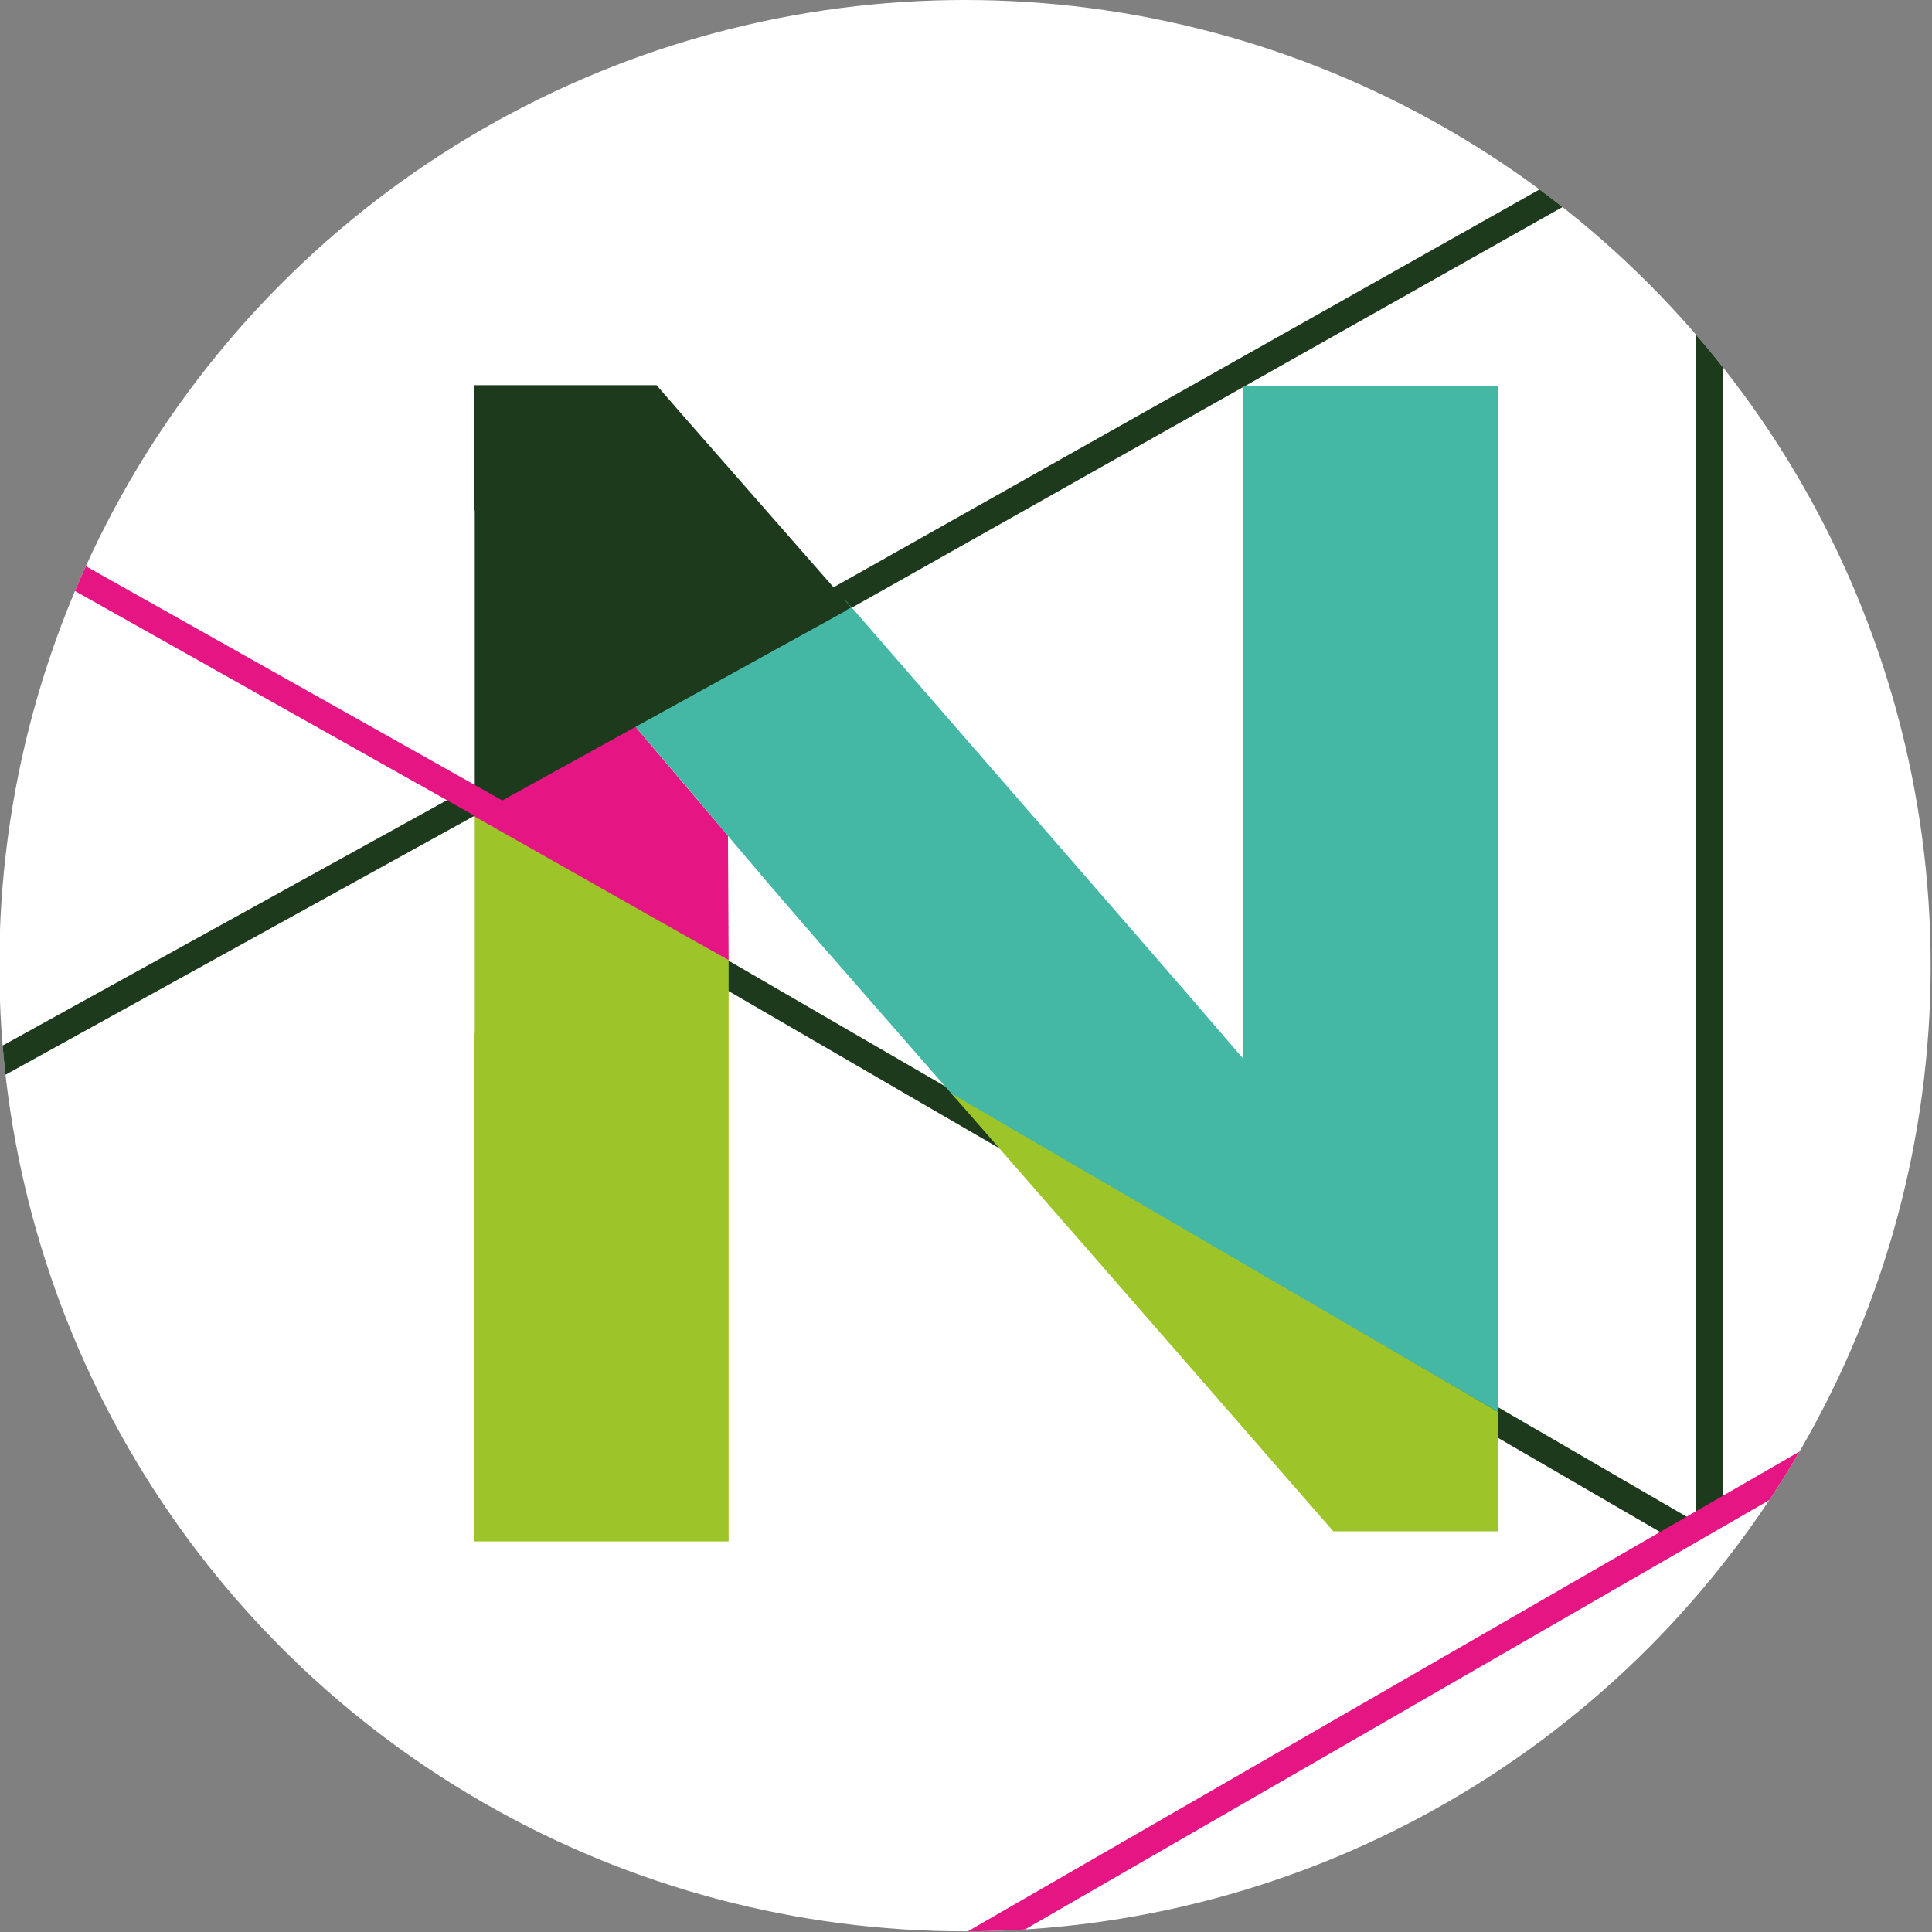 <?xml version="1.0" encoding="utf-8"?>
<!-- Generator: Adobe Illustrator 25.4.1, SVG Export Plug-In . SVG Version: 6.00 Build 0)  -->
<svg version="1.1" id="Calque_1" xmlns="http://www.w3.org/2000/svg" xmlns:xlink="http://www.w3.org/1999/xlink" x="0px" y="0px"
	 viewBox="0 0 286.9 286.9" style="enable-background:new 0 0 286.9 286.9;" xml:space="preserve">
<rect x="0" y="0" width="286.9" height="286.9" fill="#808080" stroke="none"/>
<style type="text/css">
	.st0{fill:#FFFFFF;}
	.st1{fill:#9DC428;}
	.st2{fill:#E51583;}
	.st3{clip-path:url(#SVGID_00000151539721061866925620000007219534686219627922_);}
	.st4{fill:#1E3A1D;}
	.st5{fill:none;stroke:#E51583;stroke-width:4;stroke-miterlimit:10;}
	.st6{fill:none;stroke:#9DC428;stroke-width:4;stroke-miterlimit:10;}
	.st7{fill:#45B7A5;}
	.st8{fill:none;stroke:#1E3A1D;stroke-width:4;stroke-linecap:square;stroke-linejoin:bevel;stroke-miterlimit:10;}
</style>
<circle class="st0" cx="143.3" cy="143.4" r="143.4"/>
<g>
	<polygon class="st1" points="-268.1,7.9 -268.2,7.9 -268.1,7.9 	"/>
	<polygon class="st1" points="-268.1,188.7 -268.1,188.7 -268.2,188.7 	"/>
	<polygon class="st1" points="-268.1,188.7 -268.1,188.7 -268.2,188.7 	"/>
	<polygon class="st2" points="-268.2,188.7 -268.2,188.7 -281.2,181.2 -281.2,181.2 	"/>
	<polygon class="st2" points="-280.6,195.9 -280.5,195.9 -268.2,188.7 -268.2,188.7 	"/>
	<polygon class="st2" points="-268.2,188.7 -268.2,188.7 -268.1,188.7 -268.2,188.7 	"/>
</g>
<g>
	<defs>
		<circle id="SVGID_1_" cx="143.3" cy="143.4" r="143.4"/>
	</defs>
	<clipPath id="SVGID_00000093164721553562348150000010543145891413914783_">
		<use xlink:href="#SVGID_1_"  style="overflow:visible;"/>
	</clipPath>
	<g style="clip-path:url(#SVGID_00000093164721553562348150000010543145891413914783_);">
		<g>
			<g>
				<path class="st4" d="M251.8,19.6L251.8,19.6 M251.8,19.6l0,206.4L71.4,121.3L251.8,19.6 M251.8,15.6L251.8,15.6l0,1.7l-2-1.1
					L69.5,117.8l0,6.9l180.3,104.7l6-3.5l0-206.4l-4-2.3L251.8,15.6L251.8,15.6z M251.8,23.6L251.8,23.6L251.8,23.6L251.8,23.6z"/>
			</g>
			<line class="st5" x1="91.9" y1="319" x2="426.3" y2="126.1"/>
			<line class="st6" x1="433.1" y1="121.3" x2="251.8" y2="19.6"/>
		</g>
		<g>
			<polygon points="81.5,127.6 81.5,127.6 97.1,136.6 97.1,136.5 			"/>
			<polygon points="211.4,202.5 170.3,178.8 170.3,178.8 211.4,202.5 			"/>
			<polygon class="st2" points="70.4,121.3 94,107.5 108.1,124.1 108.2,142.6 			"/>
			<path class="st7" d="M211.4,57.3h-15.7h-11.1v11.1V148c0,3,0,6.1,0,9.2c-5.4-6.3-10.5-12.2-14.5-16.8l-44.5-51.2L94,107.5
				l8.7,10.2c8.2,9.8,15.8,18.7,22.6,26.4l16.6,19l80.6,46.6V68.4V57.3H211.4z"/>
			<polygon class="st4" points="81.5,127.6 81.5,127.6 81.5,127.6 81.5,127.6 			"/>
			<path class="st4" d="M76.4,117.8l50-27.6l-25.6-29.2l-3.3-3.8h-5H81.5H70.4v11.1v52.8 M110.3,109.5L110.3,109.5"/>
			<line class="st4" x1="81.5" y1="127.6" x2="81.5" y2="127.6"/>
			<path class="st1" d="M141.3,162.4l20.7,23.7l36,41.3h24.5v-17.7L141.3,162.4z"/>
			<path class="st1" d="M70.4,121.2v6.4v90.2v11.1h11.1h15.6h11.1v-11.1v-75.2L70.4,121.2z"/>
			<polygon class="st1" points="81.5,127.6 81.5,127.6 81.5,127.6 			"/>
		</g>
		<g>
			<rect x="50.7" y="75.8" class="st0" width="19.8" height="77.6"/>
		</g>
		<line class="st8" x1="122.9" y1="89.9" x2="-2.6" y2="159.2"/>
		<line class="st5" x1="107.2" y1="139.5" x2="2.3" y2="80.5"/>
	</g>
</g>
</svg>
